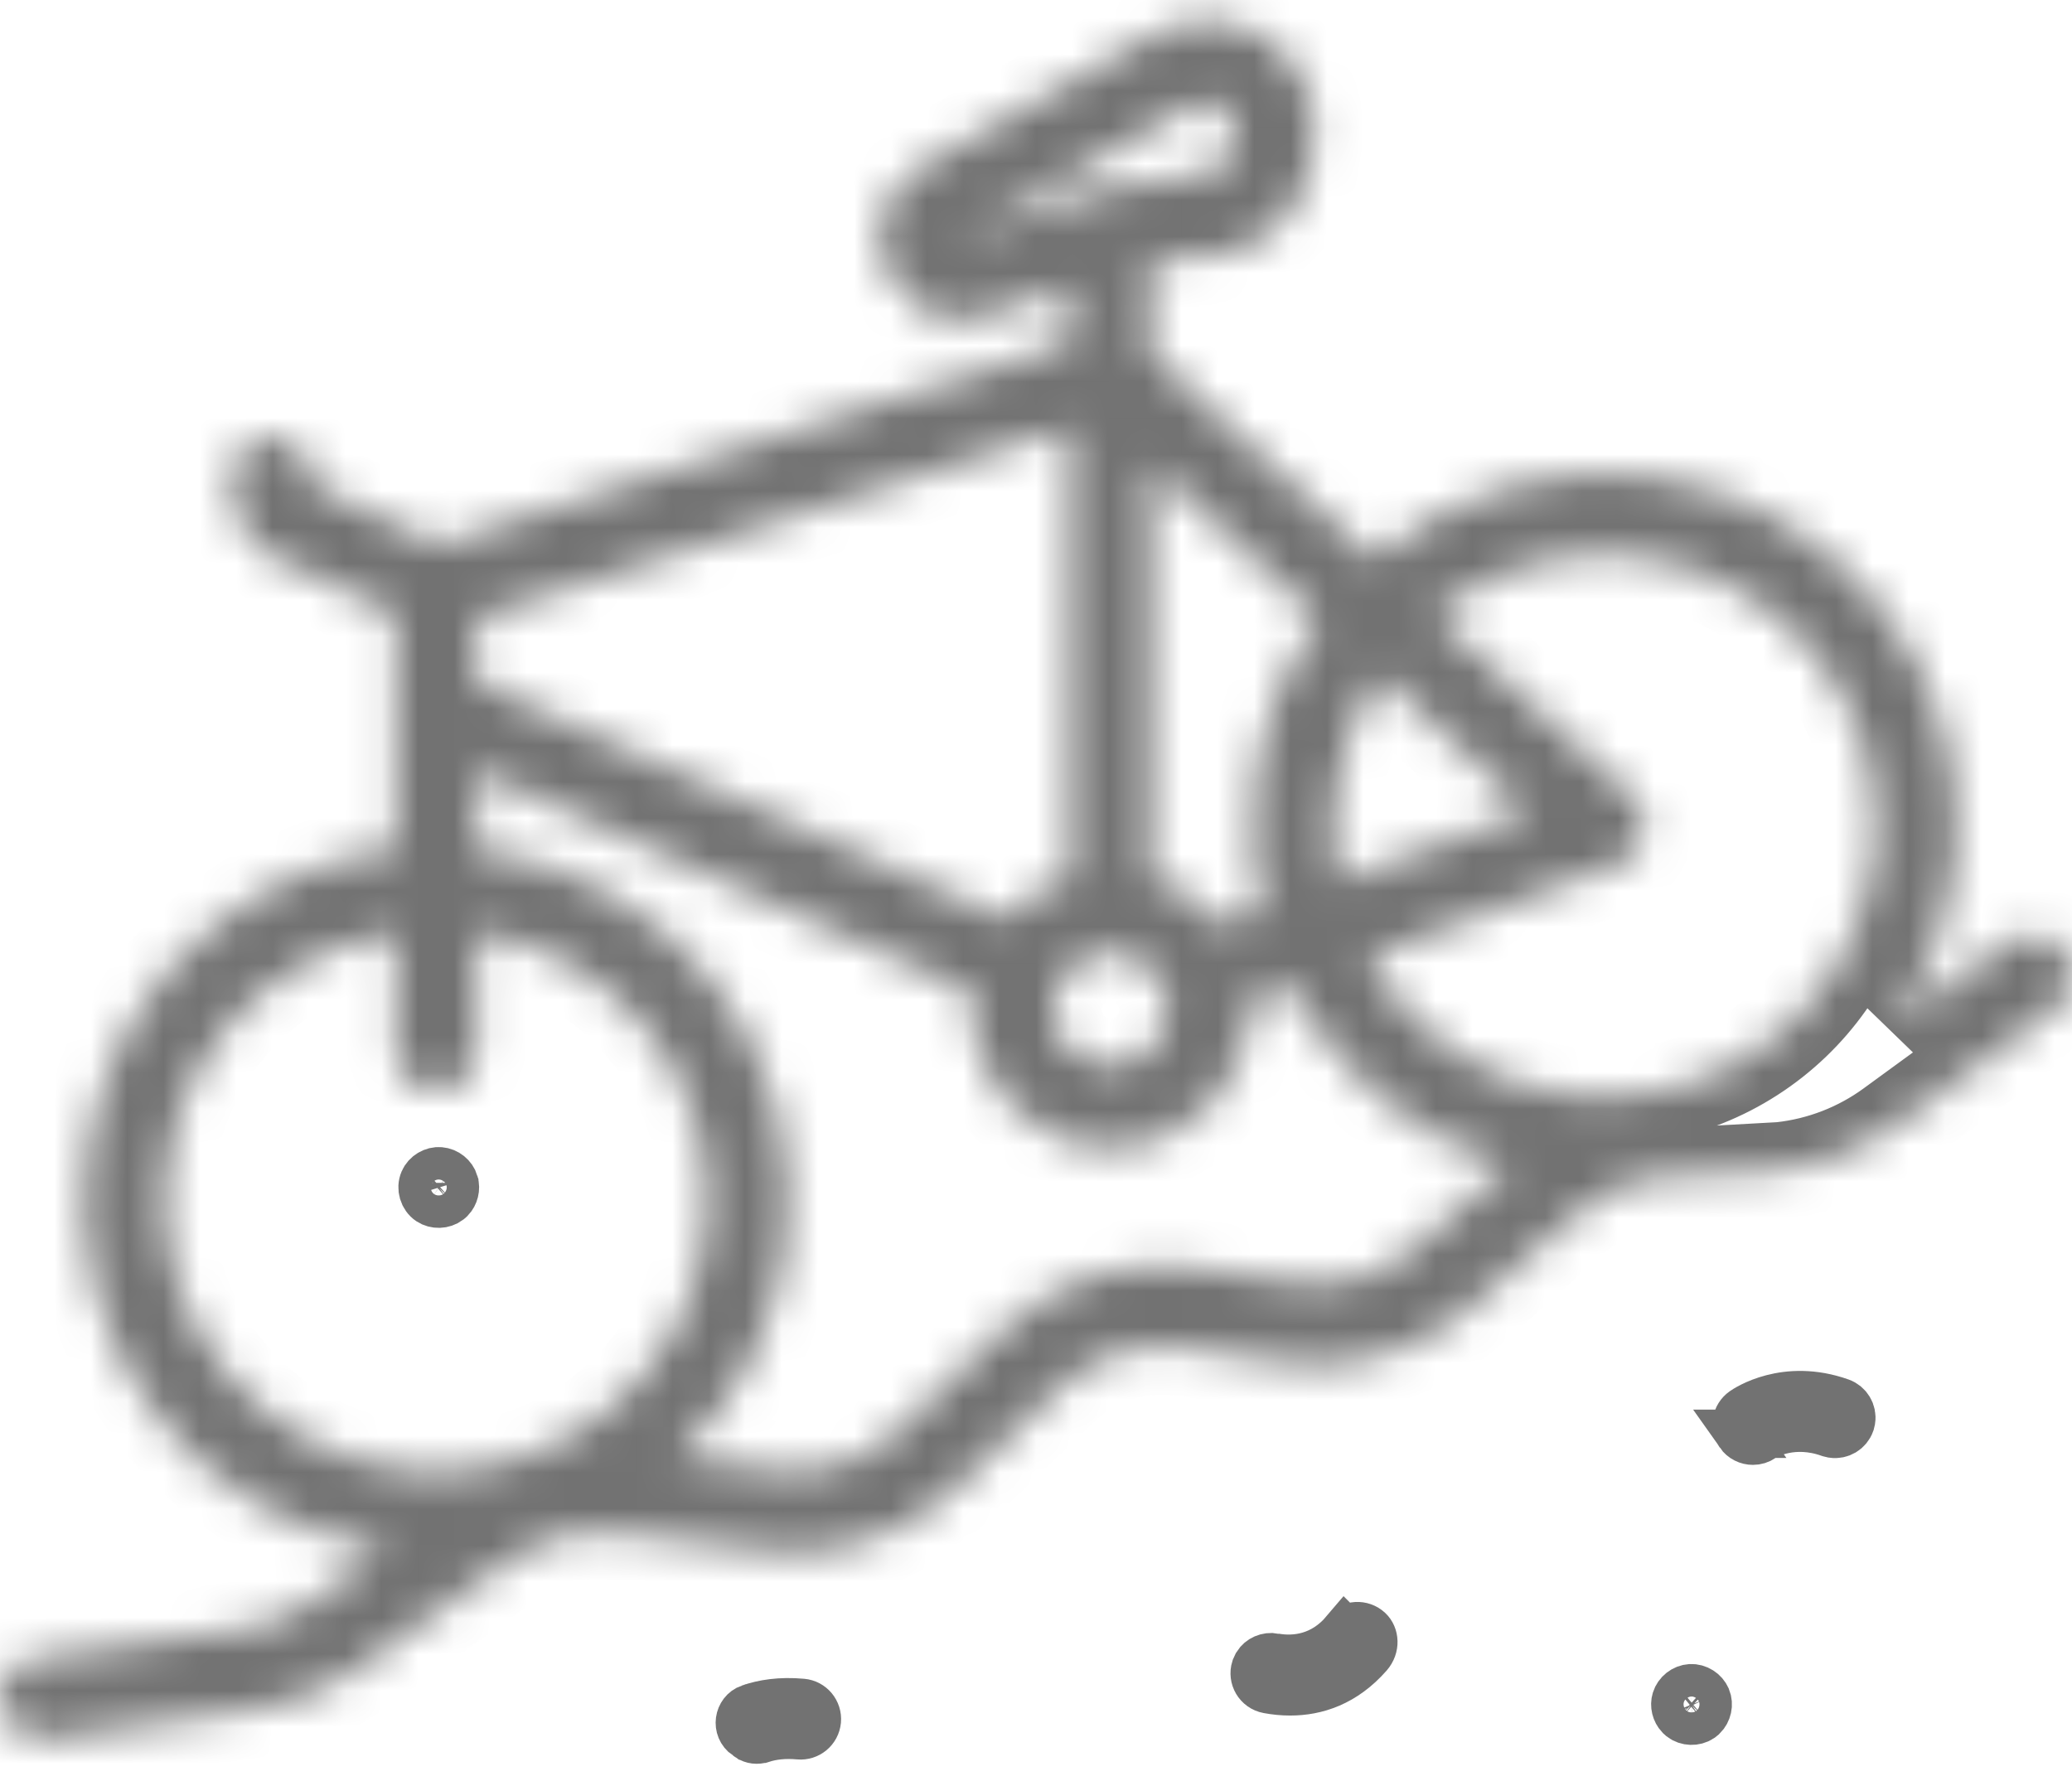 <?xml version="1.0" encoding="UTF-8"?>
<svg xmlns="http://www.w3.org/2000/svg" width="57" height="49" viewBox="0 0 57 49" fill="none">
  <mask id="path-1-inside-1_218_113" fill="white">
    <path d="M56.786 26.186C56.424 25.69 55.728 25.581 55.23 25.943L52.157 28.185C53.025 26.913 53.581 25.443 53.769 23.869C54.398 18.561 50.591 13.729 45.282 13.098C42.47 12.765 39.792 13.676 37.802 15.396L31.662 9.757V7.199C31.967 7.142 32.276 7.104 32.588 7.087L33.279 7.05C34.657 6.977 35.816 5.935 36.035 4.573L36.131 3.985C36.248 3.259 36.091 2.519 35.689 1.903C34.839 0.599 33.113 0.18 31.759 0.949L25.343 4.594C24.571 5.033 24.128 5.887 24.214 6.77C24.281 7.463 24.657 8.075 25.243 8.45C25.611 8.685 26.029 8.805 26.452 8.805C26.703 8.805 26.955 8.763 27.199 8.678L29.435 7.894V9.433L12.076 14.99L8.685 13.402L8.534 12.862C8.367 12.271 7.753 11.926 7.16 12.092C6.568 12.259 6.224 12.874 6.391 13.466L6.68 14.496C6.768 14.807 6.987 15.065 7.28 15.203L10.886 16.891V19.488C10.886 19.49 10.887 19.492 10.887 19.494V23.387C9.117 23.588 7.433 24.274 6 25.404C3.965 27.006 2.677 29.305 2.371 31.877C1.752 37.101 5.427 41.863 10.603 42.614L8.539 44.092C8.003 44.475 7.375 44.727 6.723 44.818L0.958 45.629C0.349 45.715 -0.075 46.278 0.011 46.887C0.089 47.443 0.566 47.845 1.112 47.845C1.164 47.845 1.216 47.842 1.269 47.834L7.034 47.023C8.04 46.882 9.009 46.494 9.835 45.903L14.042 42.891C14.874 42.295 15.894 42.032 16.912 42.153L21.15 42.656C23.037 42.88 24.905 42.254 26.276 40.939L29.149 38.181C30.068 37.299 31.319 36.899 32.58 37.083L35.334 37.485C37.176 37.753 39.033 37.202 40.429 35.972L43.13 33.592C43.923 32.895 44.693 32.483 45.359 32.402L48.953 32.201C48.973 32.2 48.992 32.199 49.012 32.197C50.111 32.076 51.163 31.668 52.054 31.016L56.542 27.742C57.04 27.38 57.148 26.683 56.786 26.186ZM44.135 15.257C44.427 15.257 44.723 15.275 45.02 15.31C49.11 15.795 52.042 19.517 51.557 23.607C51.072 27.697 47.348 30.63 43.26 30.144C40.785 29.851 38.736 28.371 37.609 26.342L44.528 23.77C44.891 23.636 45.158 23.322 45.233 22.941C45.307 22.561 45.178 22.169 44.893 21.907L39.455 16.914C40.75 15.871 42.388 15.257 44.135 15.257ZM33.535 25.433C33.42 25.288 33.296 25.151 33.161 25.024C32.74 24.624 32.23 24.32 31.662 24.146V12.78L36.294 17.034C35.35 18.332 34.714 19.88 34.512 21.585C34.37 22.774 34.453 23.939 34.724 25.039L33.566 25.47C33.556 25.457 33.545 25.445 33.535 25.433ZM29.244 26.9C29.313 26.761 29.46 26.634 29.58 26.54C29.714 26.435 29.864 26.354 30.024 26.296C30.355 26.177 30.72 26.179 31.052 26.29C31.743 26.521 32.191 27.226 32.113 27.949C32.049 28.539 31.642 29.056 31.084 29.259C30.521 29.463 29.874 29.321 29.446 28.901C28.912 28.377 28.823 27.522 29.244 26.9ZM36.723 21.847C36.868 20.625 37.303 19.508 37.949 18.553L42.048 22.317L36.831 24.256C36.668 23.484 36.625 22.674 36.723 21.847ZM26.463 6.576C26.457 6.578 26.452 6.58 26.442 6.574C26.431 6.567 26.431 6.562 26.43 6.554C26.429 6.545 26.434 6.535 26.443 6.53L32.859 2.885C33.194 2.695 33.633 2.808 33.834 3.135C33.984 3.379 33.932 3.63 33.89 3.892C33.856 4.101 33.844 4.329 33.722 4.509C33.57 4.731 33.338 4.818 33.08 4.831C32.877 4.842 32.673 4.853 32.47 4.864C31.707 4.905 30.954 5.039 30.225 5.265C30.22 5.267 30.215 5.269 30.209 5.27C30.108 5.302 30.006 5.335 29.905 5.371L26.463 6.576ZM29.435 24.146C28.764 24.352 28.148 24.75 27.686 25.28L13.113 18.766V16.996L29.435 11.772V24.146ZM4.583 32.14C4.818 30.159 5.81 28.387 7.377 27.153C8.413 26.337 9.617 25.822 10.887 25.632V28.883C10.887 29.498 11.385 29.996 12 29.996C12.614 29.996 13.113 29.498 13.113 28.883V25.636C17.08 26.233 19.893 29.889 19.417 33.9C19.182 35.881 18.19 37.652 16.622 38.887C15.055 40.122 13.1 40.673 11.12 40.437C7.03 39.952 4.097 36.23 4.583 32.14ZM38.958 34.301C38.053 35.098 36.85 35.456 35.656 35.282L32.901 34.88C30.955 34.596 29.026 35.214 27.608 36.575L24.734 39.332C23.846 40.185 22.635 40.59 21.412 40.445L18.608 40.112C20.29 38.551 21.355 36.467 21.628 34.163C22.258 28.854 18.451 24.022 13.142 23.392C13.132 23.391 13.123 23.39 13.113 23.389V21.205L26.777 27.313C26.759 27.466 26.748 27.621 26.748 27.779C26.748 29.875 28.453 31.579 30.548 31.579C32.644 31.579 34.348 29.875 34.348 27.779C34.348 27.705 34.346 27.631 34.341 27.557L35.503 27.125C36.707 29.482 38.853 31.311 41.504 32.059L38.958 34.301Z"></path>
  </mask>
  <path d="M56.786 26.186C56.424 25.69 55.728 25.581 55.23 25.943L52.157 28.185C53.025 26.913 53.581 25.443 53.769 23.869C54.398 18.561 50.591 13.729 45.282 13.098C42.47 12.765 39.792 13.676 37.802 15.396L31.662 9.757V7.199C31.967 7.142 32.276 7.104 32.588 7.087L33.279 7.05C34.657 6.977 35.816 5.935 36.035 4.573L36.131 3.985C36.248 3.259 36.091 2.519 35.689 1.903C34.839 0.599 33.113 0.18 31.759 0.949L25.343 4.594C24.571 5.033 24.128 5.887 24.214 6.77C24.281 7.463 24.657 8.075 25.243 8.45C25.611 8.685 26.029 8.805 26.452 8.805C26.703 8.805 26.955 8.763 27.199 8.678L29.435 7.894V9.433L12.076 14.99L8.685 13.402L8.534 12.862C8.367 12.271 7.753 11.926 7.16 12.092C6.568 12.259 6.224 12.874 6.391 13.466L6.68 14.496C6.768 14.807 6.987 15.065 7.28 15.203L10.886 16.891V19.488C10.886 19.49 10.887 19.492 10.887 19.494V23.387C9.117 23.588 7.433 24.274 6 25.404C3.965 27.006 2.677 29.305 2.371 31.877C1.752 37.101 5.427 41.863 10.603 42.614L8.539 44.092C8.003 44.475 7.375 44.727 6.723 44.818L0.958 45.629C0.349 45.715 -0.075 46.278 0.011 46.887C0.089 47.443 0.566 47.845 1.112 47.845C1.164 47.845 1.216 47.842 1.269 47.834L7.034 47.023C8.04 46.882 9.009 46.494 9.835 45.903L14.042 42.891C14.874 42.295 15.894 42.032 16.912 42.153L21.15 42.656C23.037 42.88 24.905 42.254 26.276 40.939L29.149 38.181C30.068 37.299 31.319 36.899 32.58 37.083L35.334 37.485C37.176 37.753 39.033 37.202 40.429 35.972L43.13 33.592C43.923 32.895 44.693 32.483 45.359 32.402L48.953 32.201C48.973 32.2 48.992 32.199 49.012 32.197C50.111 32.076 51.163 31.668 52.054 31.016L56.542 27.742C57.04 27.38 57.148 26.683 56.786 26.186ZM44.135 15.257C44.427 15.257 44.723 15.275 45.02 15.31C49.11 15.795 52.042 19.517 51.557 23.607C51.072 27.697 47.348 30.63 43.26 30.144C40.785 29.851 38.736 28.371 37.609 26.342L44.528 23.77C44.891 23.636 45.158 23.322 45.233 22.941C45.307 22.561 45.178 22.169 44.893 21.907L39.455 16.914C40.75 15.871 42.388 15.257 44.135 15.257ZM33.535 25.433C33.42 25.288 33.296 25.151 33.161 25.024C32.74 24.624 32.23 24.32 31.662 24.146V12.78L36.294 17.034C35.35 18.332 34.714 19.88 34.512 21.585C34.37 22.774 34.453 23.939 34.724 25.039L33.566 25.47C33.556 25.457 33.545 25.445 33.535 25.433ZM29.244 26.9C29.313 26.761 29.46 26.634 29.58 26.54C29.714 26.435 29.864 26.354 30.024 26.296C30.355 26.177 30.72 26.179 31.052 26.29C31.743 26.521 32.191 27.226 32.113 27.949C32.049 28.539 31.642 29.056 31.084 29.259C30.521 29.463 29.874 29.321 29.446 28.901C28.912 28.377 28.823 27.522 29.244 26.9ZM36.723 21.847C36.868 20.625 37.303 19.508 37.949 18.553L42.048 22.317L36.831 24.256C36.668 23.484 36.625 22.674 36.723 21.847ZM26.463 6.576C26.457 6.578 26.452 6.58 26.442 6.574C26.431 6.567 26.431 6.562 26.43 6.554C26.429 6.545 26.434 6.535 26.443 6.53L32.859 2.885C33.194 2.695 33.633 2.808 33.834 3.135C33.984 3.379 33.932 3.63 33.89 3.892C33.856 4.101 33.844 4.329 33.722 4.509C33.57 4.731 33.338 4.818 33.08 4.831C32.877 4.842 32.673 4.853 32.47 4.864C31.707 4.905 30.954 5.039 30.225 5.265C30.22 5.267 30.215 5.269 30.209 5.27C30.108 5.302 30.006 5.335 29.905 5.371L26.463 6.576ZM29.435 24.146C28.764 24.352 28.148 24.75 27.686 25.28L13.113 18.766V16.996L29.435 11.772V24.146ZM4.583 32.14C4.818 30.159 5.81 28.387 7.377 27.153C8.413 26.337 9.617 25.822 10.887 25.632V28.883C10.887 29.498 11.385 29.996 12 29.996C12.614 29.996 13.113 29.498 13.113 28.883V25.636C17.08 26.233 19.893 29.889 19.417 33.9C19.182 35.881 18.19 37.652 16.622 38.887C15.055 40.122 13.1 40.673 11.12 40.437C7.03 39.952 4.097 36.23 4.583 32.14ZM38.958 34.301C38.053 35.098 36.85 35.456 35.656 35.282L32.901 34.88C30.955 34.596 29.026 35.214 27.608 36.575L24.734 39.332C23.846 40.185 22.635 40.59 21.412 40.445L18.608 40.112C20.29 38.551 21.355 36.467 21.628 34.163C22.258 28.854 18.451 24.022 13.142 23.392C13.132 23.391 13.123 23.39 13.113 23.389V21.205L26.777 27.313C26.759 27.466 26.748 27.621 26.748 27.779C26.748 29.875 28.453 31.579 30.548 31.579C32.644 31.579 34.348 29.875 34.348 27.779C34.348 27.705 34.346 27.631 34.341 27.557L35.503 27.125C36.707 29.482 38.853 31.311 41.504 32.059L38.958 34.301Z" stroke="#727272" stroke-width="2.661" mask="url(#path-1-inside-1_218_113)"></path>
  <path d="M12.103 32.224C12.285 32.239 12.444 32.368 12.497 32.541V32.542C12.543 32.692 12.499 32.867 12.39 32.981L12.339 33.026C12.19 33.138 11.975 33.144 11.822 33.043C11.646 32.924 11.576 32.685 11.66 32.49C11.733 32.32 11.921 32.208 12.103 32.224Z" stroke="#727272" stroke-width="1.331"></path>
  <path d="M37.002 44.895C37.167 44.7 37.461 44.682 37.651 44.858C37.807 45.003 37.841 45.296 37.645 45.521C36.972 46.289 36.202 46.531 35.492 46.531C35.285 46.531 35.08 46.51 34.882 46.473C34.61 46.423 34.458 46.147 34.536 45.901L34.584 45.797C34.677 45.649 34.859 45.563 35.057 45.598L35.058 45.599C35.626 45.7 36.391 45.615 37.001 44.894L37.002 44.895Z" fill="black" stroke="#727272" stroke-width="1.331"></path>
  <path d="M47.965 38.821C48.04 38.768 49.116 38.039 50.632 38.579C50.836 38.652 50.955 38.857 50.925 39.063L50.904 39.151C50.831 39.355 50.626 39.474 50.42 39.444L50.332 39.423C49.328 39.066 48.607 39.472 48.507 39.535L48.494 39.544L48.48 39.554C48.402 39.609 48.313 39.635 48.223 39.635C48.081 39.635 47.943 39.569 47.856 39.445H47.857C47.714 39.243 47.762 38.964 47.965 38.821Z" fill="black" stroke="#727272" stroke-width="1.331"></path>
  <path d="M46.509 46.445C46.694 46.435 46.877 46.552 46.946 46.719L46.948 46.723C47.016 46.888 46.971 47.091 46.842 47.217L46.782 47.266C46.628 47.369 46.407 47.361 46.263 47.249L46.211 47.202C46.102 47.085 46.059 46.913 46.105 46.764C46.159 46.587 46.326 46.456 46.509 46.445Z" stroke="#727272" stroke-width="1.331"></path>
  <path d="M20.626 47C20.989 46.873 21.462 46.793 22.066 46.848C22.312 46.87 22.493 47.089 22.471 47.335C22.448 47.581 22.229 47.763 21.985 47.74C21.571 47.702 21.232 47.747 20.958 47.835H20.957C20.823 47.879 20.701 47.857 20.616 47.8L20.615 47.799L20.54 47.748H20.539C20.243 47.545 20.319 47.107 20.625 47H20.626Z" fill="black" stroke="#727272" stroke-width="1.331"></path>
</svg>
